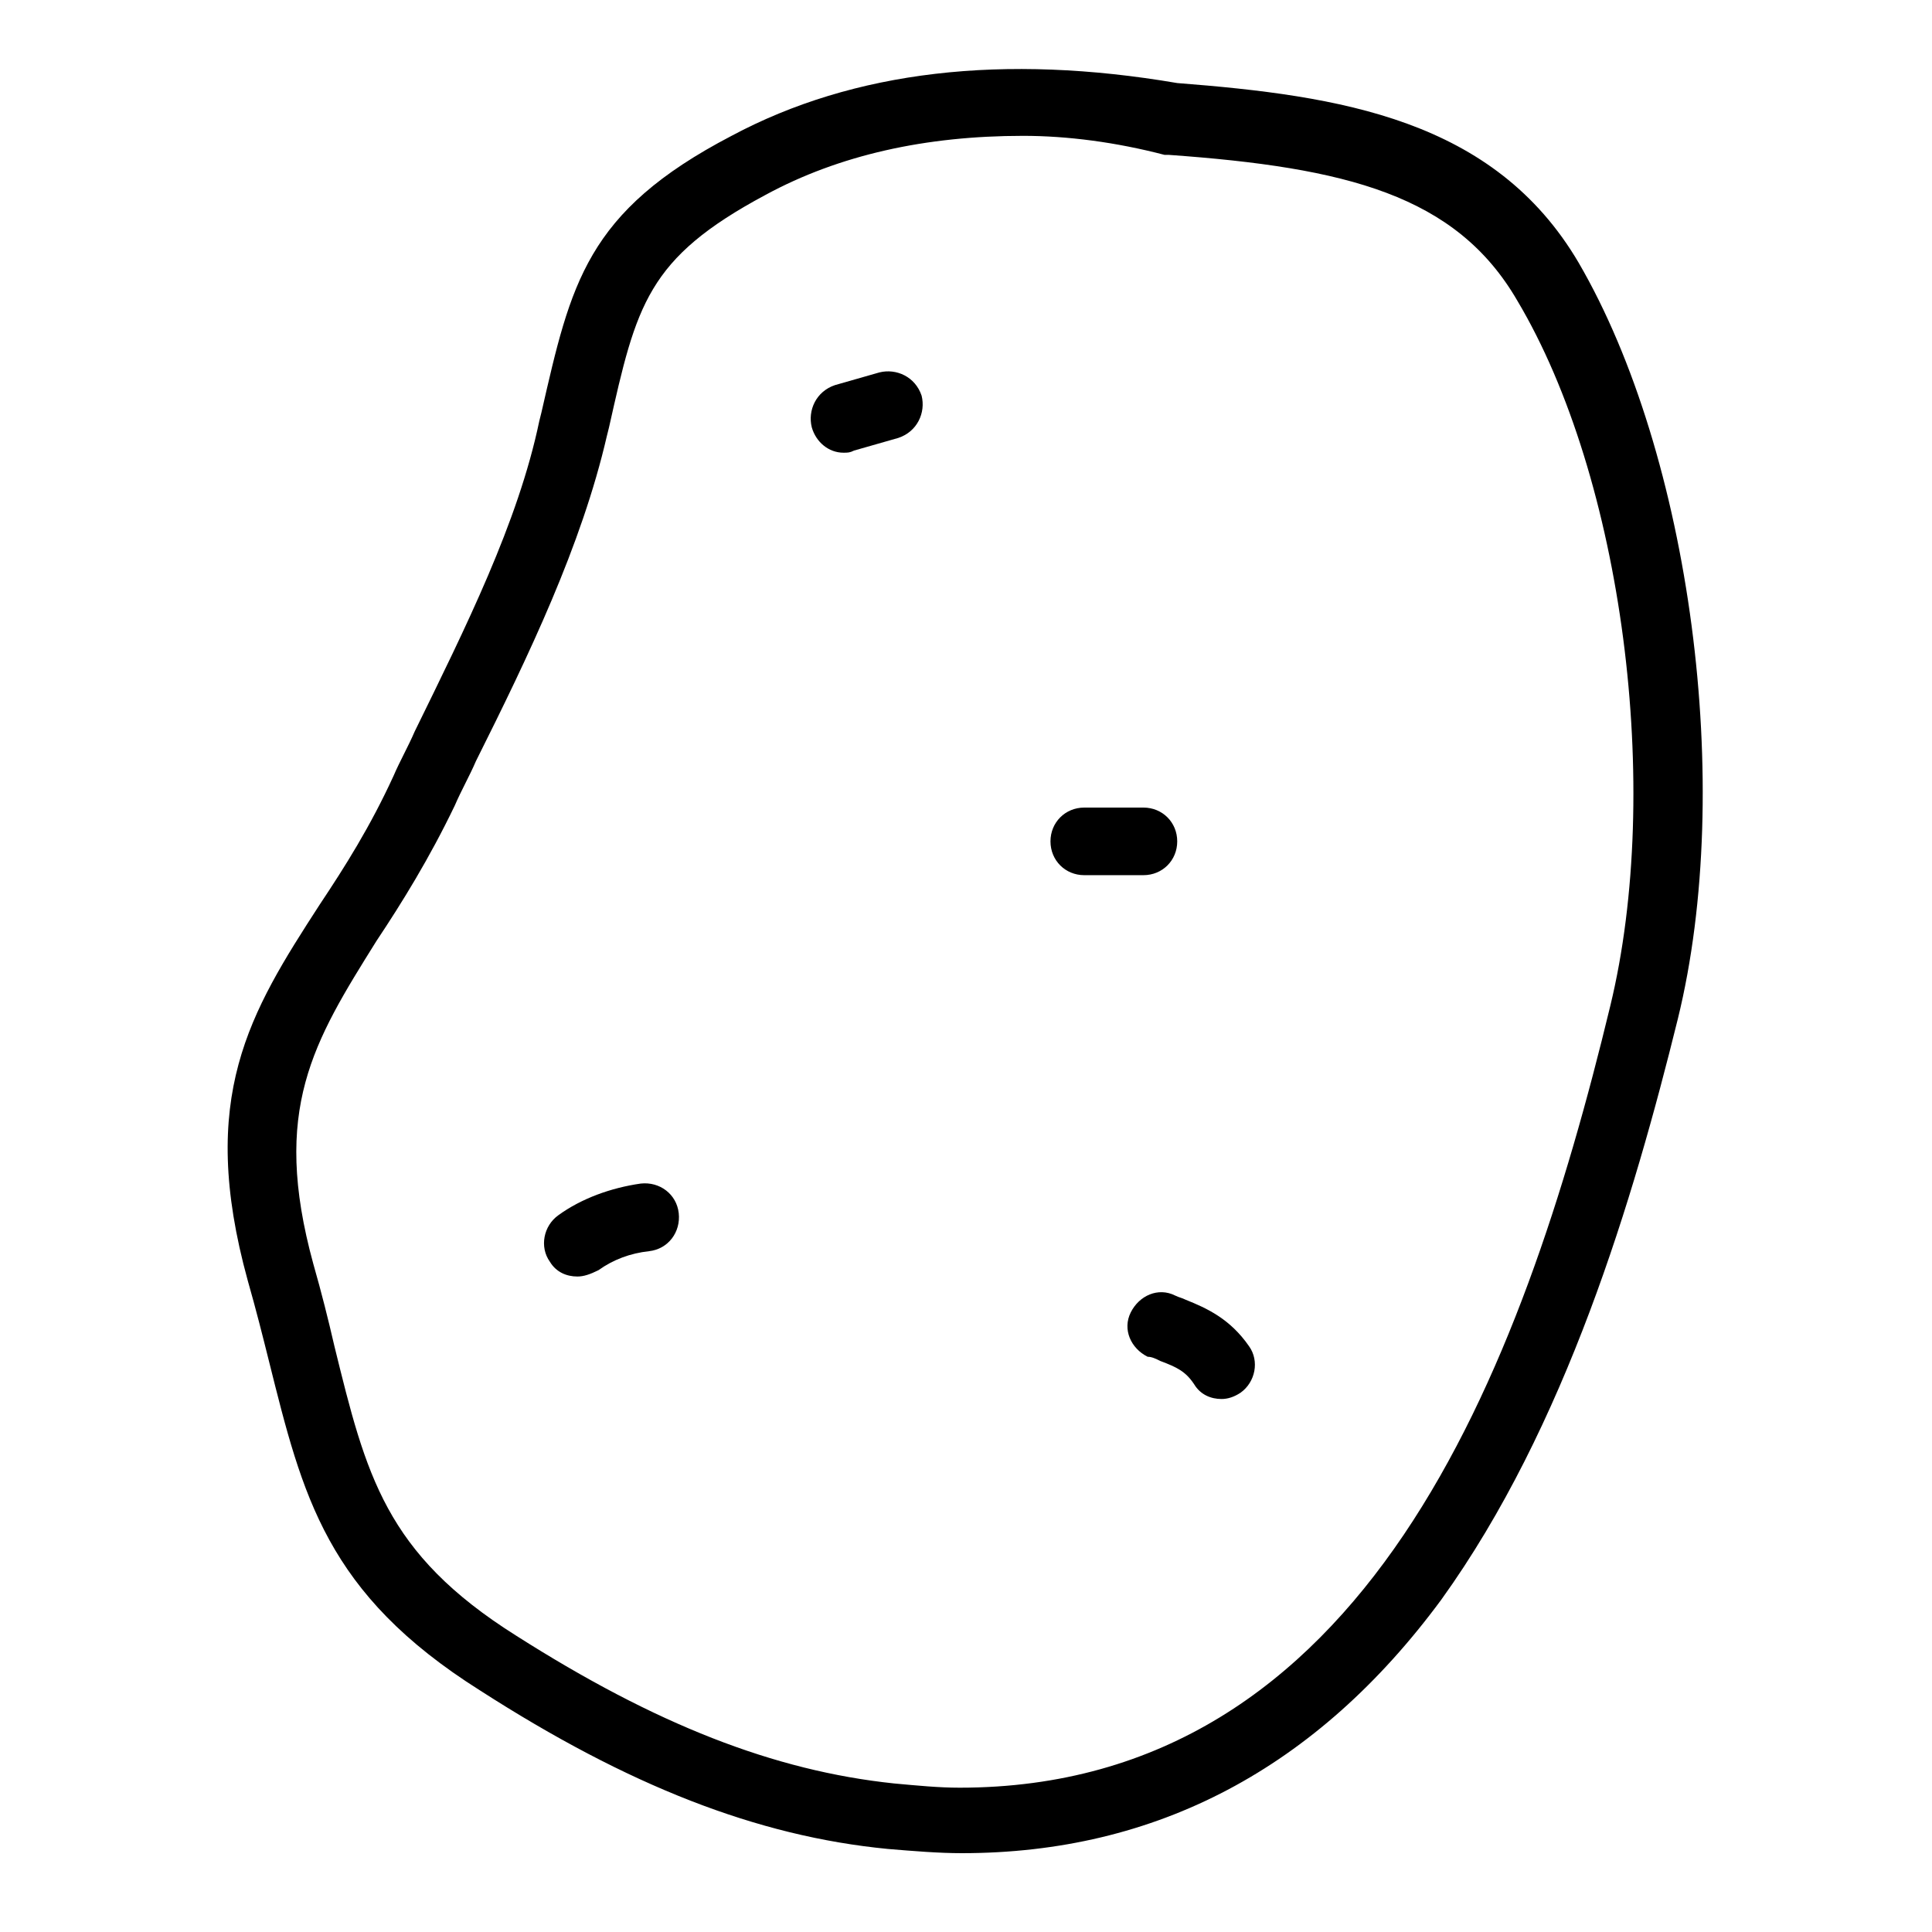 <?xml version="1.0" encoding="UTF-8"?>
<!-- Uploaded to: ICON Repo, www.svgrepo.com, Generator: ICON Repo Mixer Tools -->
<svg fill="#000000" width="800px" height="800px" version="1.1" viewBox="144 144 512 512" xmlns="http://www.w3.org/2000/svg">
 <g>
  <path d="m398.88 635.11c-6.156 0-12.875-0.559-19.594-1.121-34.707-3.359-68.855-16.793-108.04-41.984-40.863-25.75-47.023-51.5-55.98-87.328-1.68-6.719-3.359-13.434-5.598-21.273-13.434-48.703 0.559-71.094 19.031-99.641 6.719-10.078 13.434-20.711 19.594-34.148 1.68-3.918 3.918-7.836 5.598-11.754 13.434-27.43 27.43-55.418 33.027-82.289l0.559-2.238c7.836-34.148 11.754-53.18 50.383-73.332 32.469-17.352 72.215-21.828 118.12-13.992 43.105 3.359 83.969 9.516 106.36 47.582 29.668 50.941 41.426 138.83 26.309 200.4-11.754 47.582-29.668 108.04-62.695 153.94-33.027 44.785-75.57 67.176-127.07 67.176zm16.234-455.11c-25.75 0-48.703 5.039-68.293 15.676-31.348 16.793-34.148 29.109-41.426 61.578l-0.559 2.238c-6.719 29.109-20.711 58.219-34.707 86.207-1.68 3.918-3.918 7.836-5.598 11.754-6.719 13.996-13.996 25.75-20.711 35.828-16.793 26.871-27.988 44.781-16.793 85.648 2.238 7.836 3.918 14.555 5.598 21.832 8.398 34.148 13.434 54.859 48.141 76.691 36.945 23.512 68.293 35.828 100.2 39.184 6.156 0.559 11.754 1.121 17.352 1.121 107.48 0 148.9-109.72 172.41-207.12 13.996-57.656 3.359-139.95-24.629-186.97-16.234-27.988-45.344-35.266-92.363-38.625h-1.121c-12.879-3.363-25.754-5.043-37.508-5.043z"/>
  <path d="m467.73 514.75c-2.801 0-5.598-1.121-7.277-3.918-2.238-3.359-4.477-4.477-8.957-6.156-1.121-0.559-2.238-1.121-3.359-1.121-4.477-2.238-6.719-7.277-4.477-11.754 2.238-4.477 7.277-6.719 11.754-4.477 1.121 0.559 1.68 0.559 2.801 1.121 5.598 2.238 11.754 5.039 16.793 12.316 2.801 3.918 1.68 9.516-2.238 12.316-1.684 1.113-3.359 1.672-5.039 1.672z"/>
  <path d="m297 482.29c-2.801 0-5.598-1.121-7.277-3.918-2.801-3.918-1.68-9.516 2.238-12.316 6.156-4.477 13.996-7.277 21.832-8.398 5.039-0.559 9.516 2.801 10.078 7.836 0.559 5.039-2.801 9.516-7.836 10.078-5.039 0.559-9.516 2.238-13.434 5.039-2.242 1.117-3.922 1.68-5.602 1.68z"/>
  <path d="m447.02 375.93h-15.676c-5.039 0-8.957-3.918-8.957-8.957s3.918-8.957 8.957-8.957h15.676c5.039 0 8.957 3.918 8.957 8.957s-3.918 8.957-8.957 8.957z"/>
  <path d="m367.53 263.97c-3.918 0-7.277-2.801-8.398-6.719-1.121-4.477 1.121-9.516 6.156-11.195l11.754-3.359c4.477-1.121 9.516 1.121 11.195 6.156 1.121 4.477-1.121 9.516-6.156 11.195l-11.754 3.359c-1.117 0.562-1.68 0.562-2.797 0.562z"/>
 </g>
</svg>
